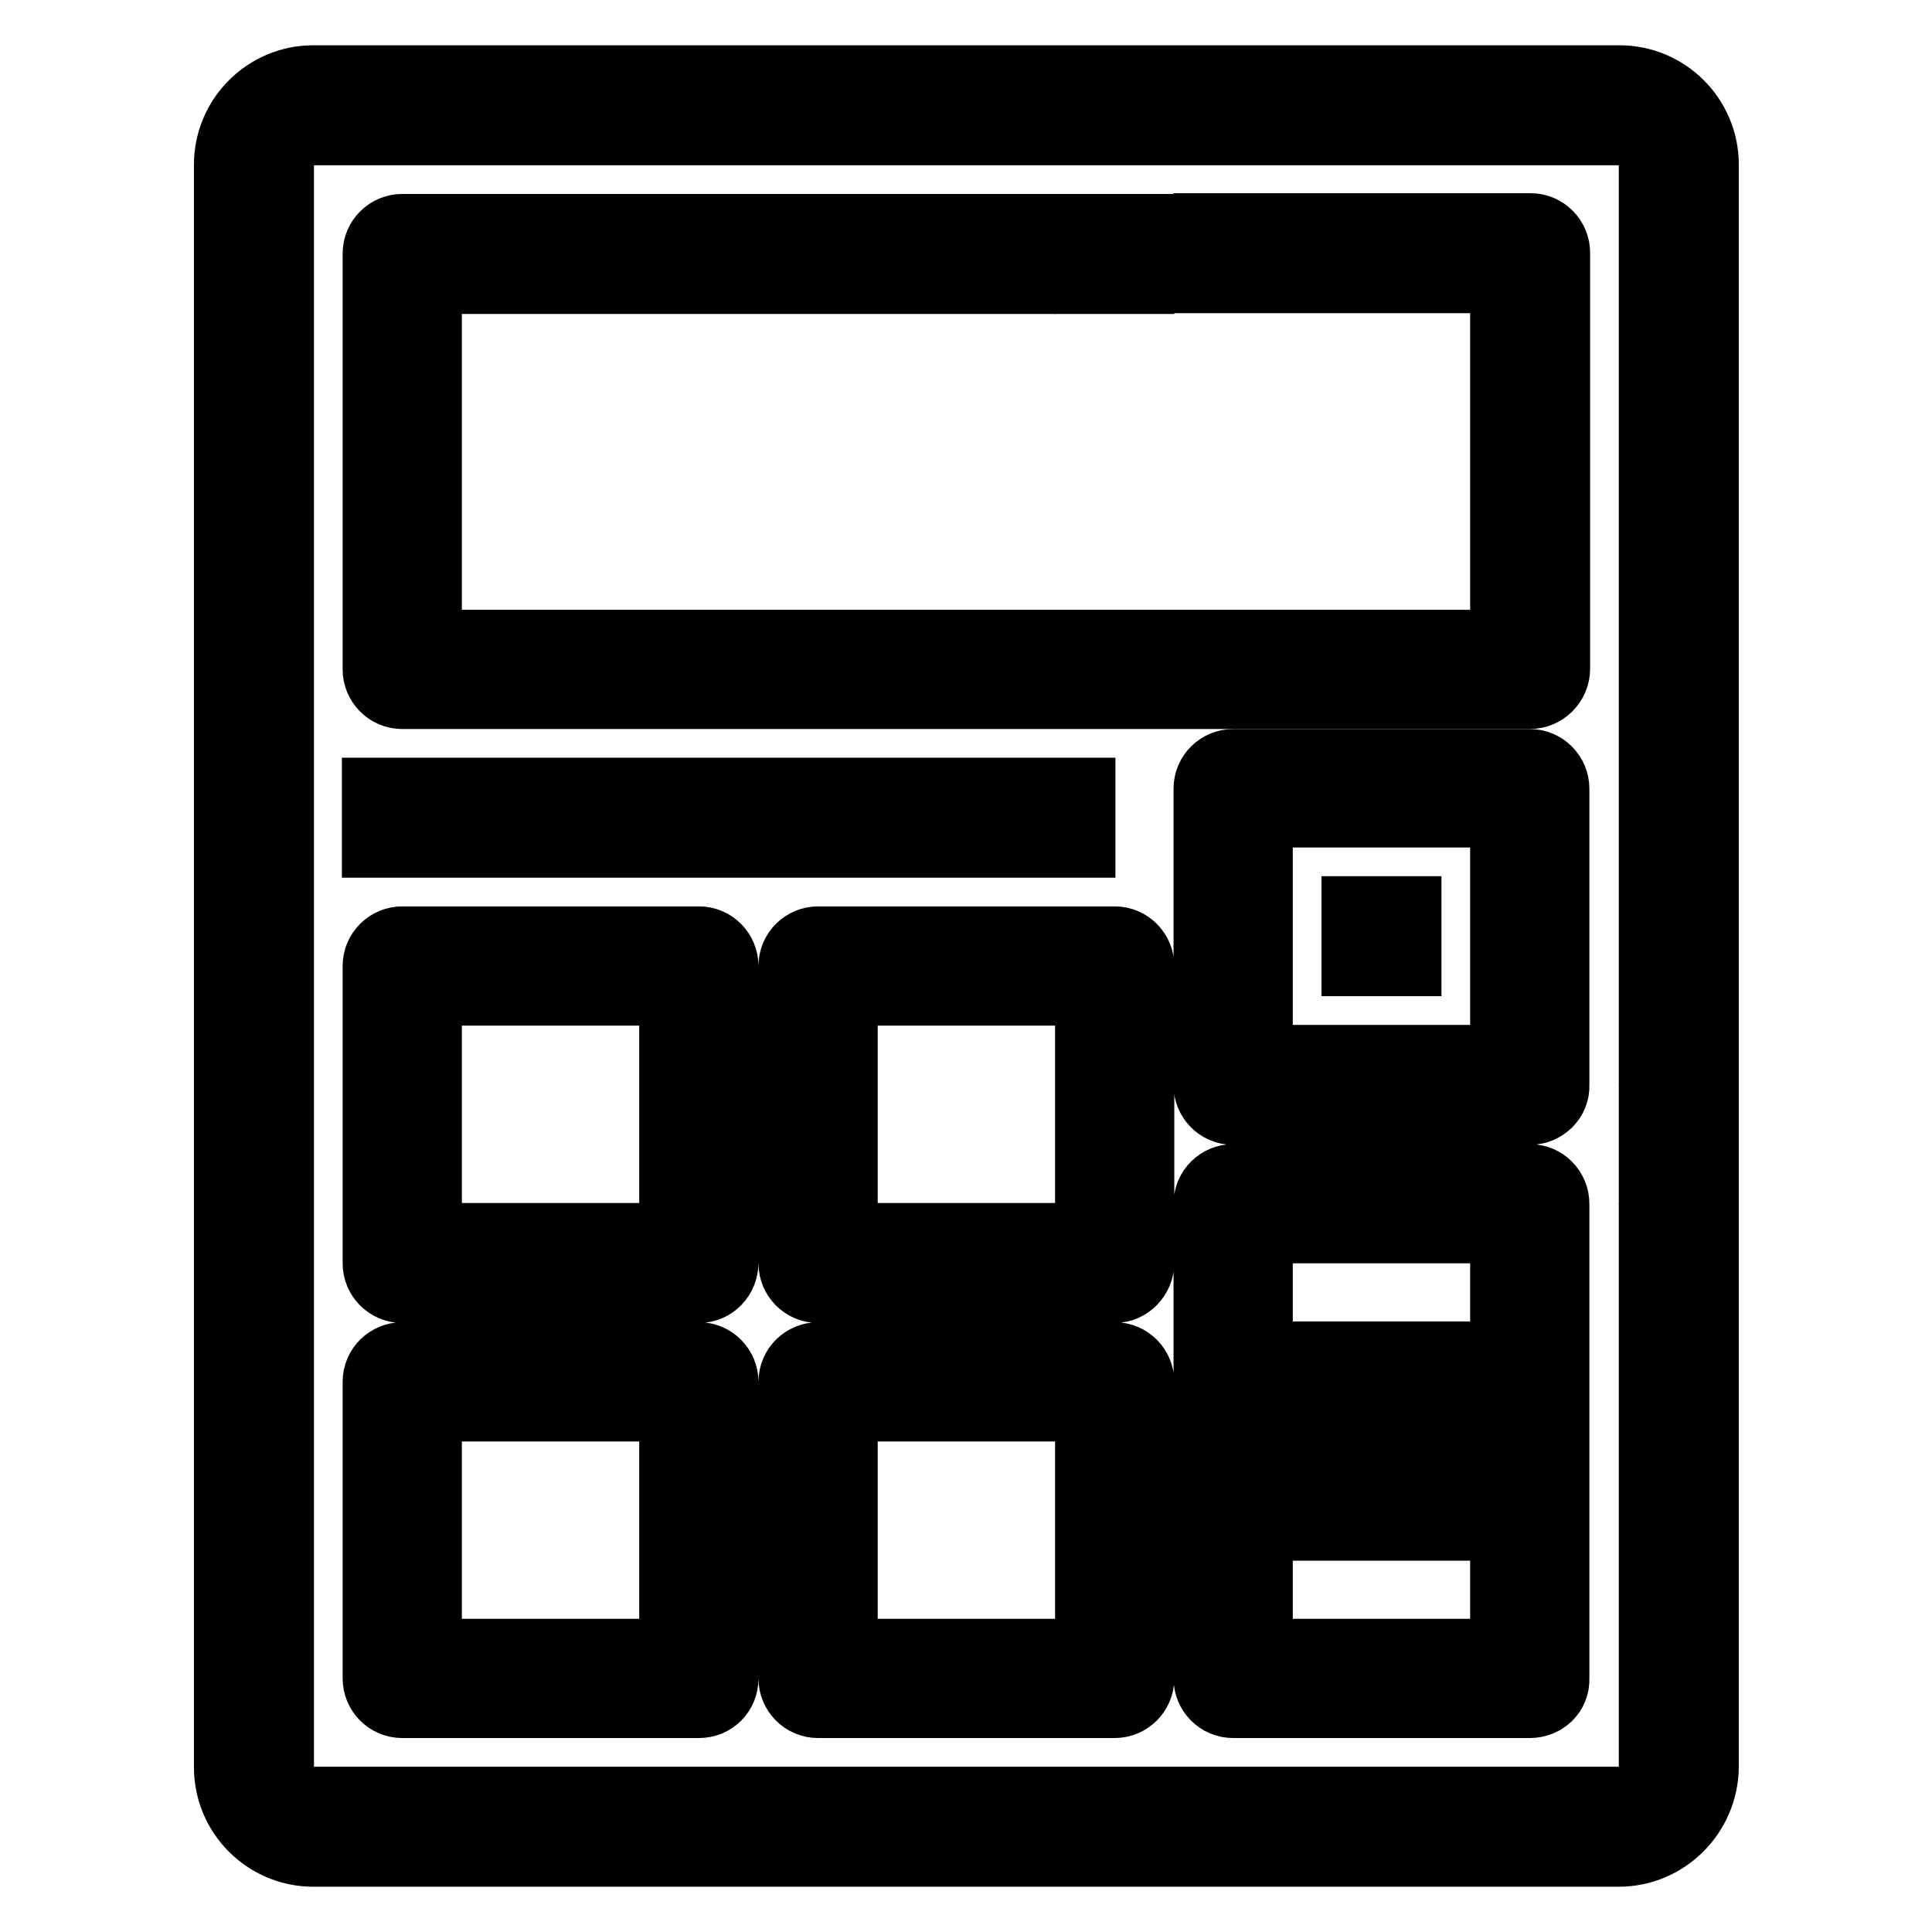<?xml version="1.0" encoding="utf-8"?>
<!-- Svg Vector Icons : http://www.onlinewebfonts.com/icon -->
<!DOCTYPE svg PUBLIC "-//W3C//DTD SVG 1.1//EN" "http://www.w3.org/Graphics/SVG/1.1/DTD/svg11.dtd">
<svg version="1.1" xmlns="http://www.w3.org/2000/svg" xmlns:xlink="http://www.w3.org/1999/xlink" x="0px" y="0px" viewBox="0 0 256 256" enable-background="new 0 0 256 256" xml:space="preserve">
<g> <path stroke-width="8" fill-opacity="0" stroke="#000000"  d="M214.5,246H41.5c-6.5,0-11.8-5.3-11.8-11.8V21.8C29.7,15.3,35,10,41.5,10h173.1c6.5,0,11.8,5.3,11.8,11.8 v118h-7.9v-118c0-2.2-1.8-3.9-3.9-3.9H41.5c-2.2,0-3.9,1.8-3.9,3.9v212.4c0,2.2,1.8,3.9,3.9,3.9h173.1c2.2,0,3.9-1.8,3.9-3.9v-70.8 h7.9v70.8C226.3,240.7,221,246,214.5,246L214.5,246z"/> <path stroke-width="8" fill-opacity="0" stroke="#000000"  d="M218.5,147.7h7.9v7.9h-7.9V147.7z M202.7,92.6H53.3c-2.2,0-3.9-1.8-3.9-3.9V33.6c0-2.2,1.8-3.9,3.9-3.9l0,0 h82.6v7.9H57.2v47.2h141.6V37.5h-39.3v-7.9h43.3c2.2,0,3.9,1.8,3.9,3.9v55.1C206.7,90.8,204.9,92.6,202.7,92.6z"/> <path stroke-width="8" fill-opacity="0" stroke="#000000"  d="M143.7,29.7h7.9v7.9h-7.9V29.7z M92.6,171.3H53.3c-2.2,0-3.9-1.8-3.9-3.9V128c0-2.2,1.8-3.9,3.9-3.9h39.3 c2.2,0,3.9,1.8,3.9,3.9v39.3C96.5,169.5,94.8,171.3,92.6,171.3L92.6,171.3z M57.2,163.4h31.5v-31.5H57.2V163.4z M147.7,171.3h-39.3 c-2.2,0-3.9-1.8-3.9-3.9V128c0-2.2,1.8-3.9,3.9-3.9h39.3c2.2,0,3.9,1.8,3.9,3.9v39.3C151.6,169.5,149.8,171.3,147.7,171.3 L147.7,171.3z M112.3,163.4h31.5v-31.5h-31.5V163.4z M92.6,226.3H53.3c-2.2,0-3.9-1.8-3.9-3.9v-39.3c0-2.2,1.8-3.9,3.9-3.9h39.3 c2.2,0,3.9,1.8,3.9,3.9v39.3C96.5,224.6,94.8,226.3,92.6,226.3z M57.2,218.5h31.5V187H57.2V218.5z M147.7,226.3h-39.3 c-2.2,0-3.9-1.8-3.9-3.9v-39.3c0-2.2,1.8-3.9,3.9-3.9h39.3c2.2,0,3.9,1.8,3.9,3.9v39.3C151.6,224.6,149.8,226.3,147.7,226.3z  M112.3,218.5h31.5V187h-31.5V218.5z M202.7,226.3h-39.3c-2.2,0-3.9-1.8-3.9-3.9v-62.9c0-2.2,1.8-3.9,3.9-3.9h39.3 c2.2,0,3.9,1.8,3.9,3.9v62.9C206.7,224.6,204.9,226.3,202.7,226.3z M167.3,218.5h31.5v-55.1h-31.5V218.5z M49.3,104.4h51.1v7.9 H49.3V104.4z M108.3,104.4h7.9v7.9h-7.9V104.4z M124.1,104.4h19.7v7.9h-19.7V104.4z M202.7,147.7h-39.3c-2.2,0-3.9-1.8-3.9-3.9 v-39.3c0-2.2,1.8-3.9,3.9-3.9h39.3c2.2,0,3.9,1.8,3.9,3.9v39.3C206.7,145.9,204.9,147.7,202.7,147.7z M167.3,139.8h31.5v-31.5 h-31.5V139.8z"/> <path stroke-width="8" fill-opacity="0" stroke="#000000"  d="M175.2,179.1h15.7v7.9h-15.7V179.1z M175.2,194.9h15.7v7.9h-15.7V194.9z M179.1,120.1h7.9v7.9h-7.9V120.1z" /></g>
</svg>